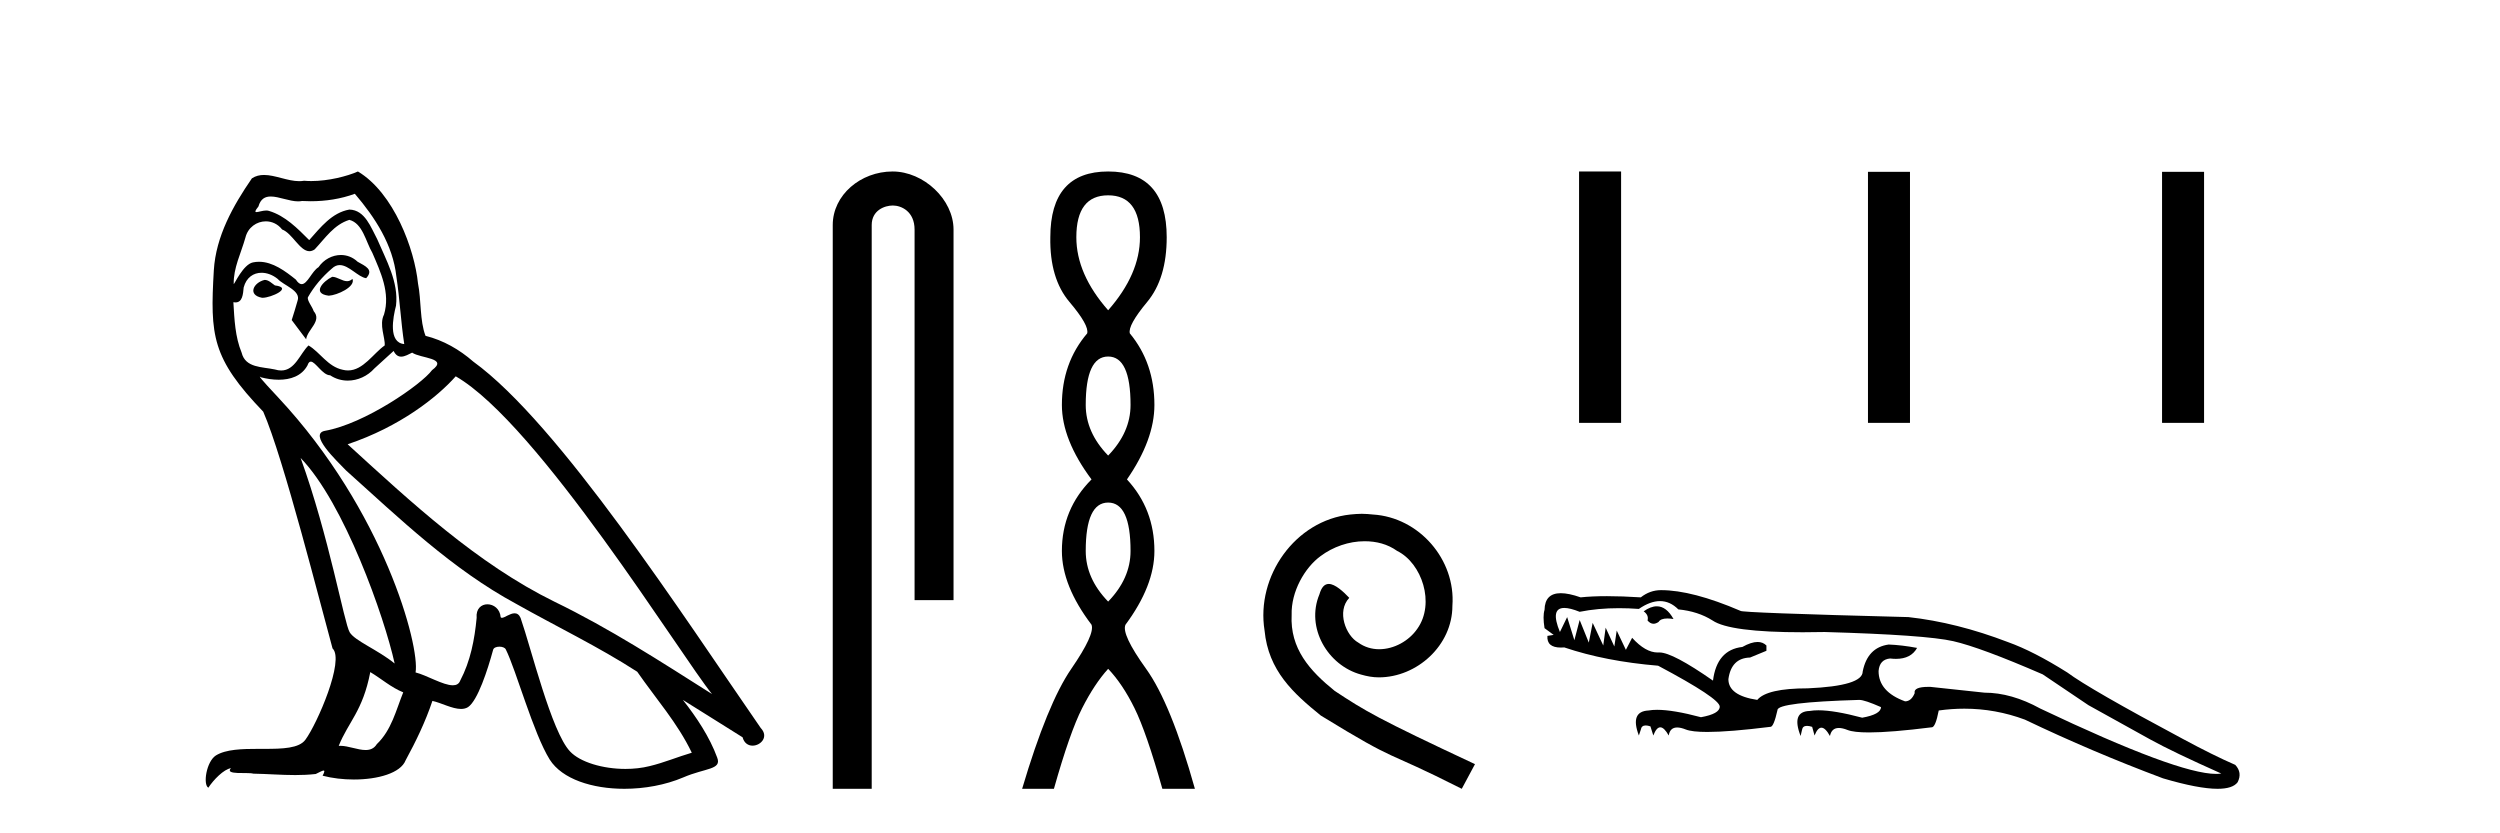 <?xml version='1.0' encoding='UTF-8' standalone='yes'?><svg xmlns='http://www.w3.org/2000/svg' xmlns:xlink='http://www.w3.org/1999/xlink' width='123.0' height='41.0' ><path d='M 16.344 13.619 C 15.888 13.839 15.331 14.447 16.175 14.548 C 16.581 14.531 17.509 14.109 17.34 13.721 L 17.34 13.721 C 17.253 13.804 17.164 13.834 17.074 13.834 C 16.835 13.834 16.59 13.619 16.344 13.619 ZM 13.019 13.771 C 12.461 13.906 12.174 14.514 12.884 14.649 C 12.895 14.65 12.907 14.651 12.921 14.651 C 13.329 14.651 14.441 14.156 13.525 14.042 C 13.373 13.94 13.221 13.771 13.019 13.771 ZM 17.458 9.534 C 18.454 10.699 19.332 12.049 19.501 13.603 C 19.67 14.717 19.721 15.831 19.889 16.928 C 19.096 16.861 19.332 15.628 19.484 15.038 C 19.619 13.873 18.995 12.792 18.556 11.762 C 18.252 11.205 17.965 10.328 17.188 10.311 C 16.327 10.463 15.77 11.189 15.213 11.813 C 14.639 11.239 14.031 10.615 13.238 10.378 C 13.197 10.363 13.15 10.357 13.101 10.357 C 12.923 10.357 12.715 10.435 12.619 10.435 C 12.536 10.435 12.538 10.377 12.715 10.159 C 12.822 9.78 13.045 9.668 13.32 9.668 C 13.722 9.668 14.236 9.907 14.669 9.907 C 14.734 9.907 14.798 9.901 14.859 9.889 C 15.001 9.897 15.144 9.901 15.287 9.901 C 16.025 9.901 16.765 9.789 17.458 9.534 ZM 17.188 10.817 C 17.847 10.986 17.999 11.898 18.319 12.438 C 18.725 13.383 19.214 14.413 18.893 15.476 C 18.64 15.983 18.961 16.624 18.927 16.996 C 18.364 17.391 17.87 18.226 17.122 18.226 C 17.041 18.226 16.956 18.216 16.868 18.194 C 16.125 18.042 15.753 17.333 15.179 16.996 C 14.764 17.397 14.518 18.228 13.834 18.228 C 13.74 18.228 13.637 18.212 13.525 18.178 C 12.9 18.042 12.073 18.11 11.888 17.35 C 11.567 16.574 11.533 15.713 11.482 14.869 L 11.482 14.869 C 11.52 14.876 11.554 14.879 11.585 14.879 C 11.927 14.879 11.958 14.483 11.989 14.143 C 12.12 13.649 12.474 13.42 12.867 13.42 C 13.132 13.42 13.415 13.524 13.66 13.721 C 13.947 14.042 14.825 14.295 14.639 14.801 C 14.555 15.105 14.454 15.426 14.352 15.747 L 15.061 16.692 C 15.129 16.202 15.855 15.797 15.433 15.308 C 15.365 15.088 15.112 14.801 15.146 14.632 C 15.45 14.092 15.855 13.619 16.327 13.214 C 16.455 13.09 16.585 13.042 16.714 13.042 C 17.167 13.042 17.622 13.635 18.016 13.687 C 18.404 13.265 17.982 13.096 17.594 12.877 C 17.353 12.65 17.062 12.546 16.772 12.546 C 16.35 12.546 15.929 12.766 15.669 13.147 C 15.348 13.339 15.125 13.98 14.844 13.98 C 14.755 13.98 14.66 13.917 14.555 13.755 C 14.04 13.342 13.422 12.879 12.746 12.879 C 12.647 12.879 12.546 12.889 12.445 12.91 C 11.967 13.009 11.538 13.976 11.501 13.976 C 11.5 13.976 11.5 13.975 11.499 13.974 C 11.482 13.181 11.854 12.472 12.073 11.695 C 12.196 11.185 12.633 10.89 13.079 10.89 C 13.371 10.89 13.666 11.016 13.88 11.29 C 14.382 11.476 14.75 12.359 15.223 12.359 C 15.306 12.359 15.392 12.332 15.483 12.269 C 16.007 11.712 16.429 11.053 17.188 10.817 ZM 14.791 22.533 C 16.935 24.744 18.91 30.349 19.417 32.645 C 18.59 31.97 17.458 31.531 17.205 31.109 C 16.935 30.67 16.192 26.399 14.791 22.533 ZM 22.422 18.515 C 26.473 20.845 33.53 32.307 35.032 34.148 C 32.5 32.544 30.001 30.923 27.284 29.606 C 23.468 27.733 20.21 24.694 17.104 21.858 C 19.67 20.997 21.51 19.545 22.422 18.515 ZM 18.218 33.067 C 18.758 33.388 19.248 33.827 19.839 34.063 C 19.484 34.941 19.265 35.92 18.539 36.612 C 18.403 36.832 18.208 36.901 17.986 36.901 C 17.602 36.901 17.135 36.694 16.745 36.694 C 16.718 36.694 16.691 36.695 16.665 36.697 C 17.138 35.515 17.847 34.992 18.218 33.067 ZM 19.366 17.266 C 19.468 17.478 19.599 17.547 19.737 17.547 C 19.919 17.547 20.115 17.427 20.278 17.35 C 20.683 17.637 22.084 17.604 21.257 18.211 C 20.733 18.92 17.937 20.854 15.994 21.195 C 15.155 21.342 16.564 22.668 17.02 23.141 C 19.653 25.504 22.236 28.003 25.393 29.708 C 27.368 30.822 29.444 31.818 31.352 33.05 C 32.264 34.367 33.344 35.582 34.036 37.034 C 33.344 37.237 32.669 37.524 31.96 37.693 C 31.586 37.787 31.18 37.831 30.774 37.831 C 29.659 37.831 28.538 37.499 28.043 36.967 C 27.132 36.005 26.136 31.902 25.612 30.4 C 25.538 30.231 25.432 30.174 25.318 30.174 C 25.09 30.174 24.825 30.397 24.695 30.397 C 24.668 30.397 24.647 30.388 24.633 30.366 C 24.599 29.95 24.28 29.731 23.981 29.731 C 23.685 29.731 23.409 29.946 23.451 30.4 C 23.35 31.463 23.148 32.527 22.641 33.489 C 22.579 33.653 22.449 33.716 22.279 33.716 C 21.799 33.716 20.994 33.221 20.446 33.084 C 20.666 31.784 18.893 25.133 13.694 19.562 C 13.512 19.365 12.72 18.53 12.789 18.53 C 12.797 18.53 12.817 18.541 12.85 18.566 C 13.116 18.635 13.416 18.683 13.712 18.683 C 14.282 18.683 14.84 18.508 15.129 17.975 C 15.173 17.843 15.228 17.792 15.292 17.792 C 15.523 17.792 15.873 18.464 16.243 18.464 C 16.511 18.643 16.811 18.726 17.11 18.726 C 17.6 18.726 18.085 18.504 18.421 18.127 C 18.741 17.84 19.045 17.553 19.366 17.266 ZM 17.61 8.437 C 17.08 8.673 16.151 8.908 15.317 8.908 C 15.195 8.908 15.076 8.903 14.96 8.893 C 14.881 8.907 14.801 8.913 14.719 8.913 C 14.151 8.913 13.539 8.608 12.99 8.608 C 12.78 8.608 12.58 8.652 12.394 8.774 C 11.465 10.125 10.621 11.627 10.52 13.299 C 10.334 16.506 10.419 17.62 12.951 20.254 C 13.947 22.516 15.804 29.893 16.361 31.902 C 16.969 32.476 15.601 35.616 15.027 36.393 C 14.715 36.823 13.892 36.844 13.008 36.844 C 12.912 36.844 12.815 36.844 12.718 36.844 C 11.923 36.844 11.118 36.861 10.621 37.169 C 10.149 37.473 9.98 38.604 10.25 38.756 C 10.503 38.368 11.01 37.845 11.364 37.794 L 11.364 37.794 C 11.027 38.148 12.208 37.98 12.461 38.064 C 13.144 38.075 13.835 38.133 14.528 38.133 C 14.863 38.133 15.198 38.119 15.534 38.081 C 15.686 38.014 15.849 37.911 15.92 37.911 C 15.975 37.911 15.975 37.973 15.872 38.165 C 16.349 38.29 16.886 38.352 17.411 38.352 C 18.592 38.352 19.711 38.037 19.957 37.406 C 20.463 36.477 20.936 35.498 21.274 34.485 C 21.705 34.577 22.247 34.88 22.681 34.88 C 22.808 34.88 22.926 34.854 23.029 34.789 C 23.502 34.468 23.992 32.966 24.262 31.97 C 24.288 31.866 24.428 31.816 24.57 31.816 C 24.707 31.816 24.845 31.862 24.886 31.953 C 25.393 32.966 26.237 36.072 27.047 37.372 C 27.658 38.335 29.141 38.809 30.717 38.809 C 31.71 38.809 32.74 38.622 33.614 38.25 C 34.711 37.777 35.522 37.878 35.285 37.271 C 34.914 36.258 34.273 35.295 33.597 34.435 L 33.597 34.435 C 34.576 35.042 35.556 35.667 36.535 36.275 C 36.615 36.569 36.818 36.686 37.026 36.686 C 37.425 36.686 37.841 36.252 37.429 35.819 C 33.597 30.282 27.503 20.845 23.283 17.789 C 22.607 17.198 21.814 16.743 20.936 16.523 C 20.649 15.78 20.733 14.784 20.565 13.94 C 20.396 12.269 19.383 9.5 17.61 8.437 Z' style='fill:#000000;stroke:none' /><path d='M 43.915 8.437 C 42.346 8.437 40.971 9.591 40.971 11.072 L 40.971 38.809 L 42.888 38.809 L 42.888 11.072 C 42.888 10.346 43.526 10.111 43.928 10.111 C 44.349 10.111 44.997 10.406 44.997 11.296 L 44.997 29.526 L 46.914 29.526 L 46.914 11.296 C 46.914 9.813 45.445 8.437 43.915 8.437 Z' style='fill:#000000;stroke:none' /><path d='M 54.521 9.61 Q 56.086 9.61 56.086 11.673 Q 56.086 13.487 54.521 15.265 Q 52.956 13.487 52.956 11.673 Q 52.956 9.61 54.521 9.61 ZM 54.521 17.541 Q 55.623 17.541 55.623 19.924 Q 55.623 21.276 54.521 22.414 Q 53.418 21.276 53.418 19.924 Q 53.418 17.541 54.521 17.541 ZM 54.521 24.726 Q 55.623 24.726 55.623 27.108 Q 55.623 28.46 54.521 29.598 Q 53.418 28.46 53.418 27.108 Q 53.418 24.726 54.521 24.726 ZM 54.521 8.437 Q 51.676 8.437 51.676 11.673 Q 51.64 13.7 52.618 14.856 Q 53.596 16.012 53.489 16.403 Q 52.245 17.862 52.245 19.924 Q 52.245 21.631 53.703 23.588 Q 52.245 25.046 52.245 27.108 Q 52.245 28.816 53.703 30.736 Q 53.881 31.198 52.707 32.906 Q 51.533 34.613 50.289 38.809 L 51.853 38.809 Q 52.636 36.035 53.24 34.844 Q 53.845 33.652 54.521 32.906 Q 55.232 33.652 55.819 34.844 Q 56.406 36.035 57.188 38.809 L 58.789 38.809 Q 57.615 34.613 56.388 32.906 Q 55.161 31.198 55.374 30.736 Q 56.797 28.816 56.797 27.108 Q 56.797 25.046 55.446 23.588 Q 56.797 21.631 56.797 19.924 Q 56.797 17.862 55.588 16.403 Q 55.481 16.012 56.441 14.856 Q 57.402 13.7 57.402 11.673 Q 57.402 8.437 54.521 8.437 Z' style='fill:#000000;stroke:none' /><path d='M 66.999 25.279 C 66.812 25.279 66.624 25.297 66.436 25.314 C 63.72 25.604 61.789 28.354 62.216 31.019 C 62.404 33.001 63.634 34.111 64.984 35.205 C 68.998 37.665 67.871 36.759 71.919 38.809 L 72.569 37.596 C 67.751 35.341 67.17 34.983 65.667 33.992 C 64.437 33.001 63.463 31.908 63.549 30.251 C 63.515 29.106 64.198 27.927 64.967 27.364 C 65.582 26.902 66.367 26.629 67.136 26.629 C 67.717 26.629 68.264 26.766 68.742 27.107 C 69.955 27.705 70.621 29.687 69.733 30.934 C 69.323 31.532 68.588 31.942 67.854 31.942 C 67.495 31.942 67.136 31.839 66.829 31.617 C 66.214 31.276 65.752 30.08 66.384 29.414 C 66.094 29.106 65.684 28.73 65.377 28.73 C 65.172 28.73 65.018 28.884 64.915 29.243 C 64.232 30.883 65.325 32.745 66.965 33.189 C 67.256 33.274 67.546 33.326 67.837 33.326 C 69.716 33.326 71.458 31.754 71.458 29.807 C 71.629 27.534 69.818 25.45 67.546 25.314 C 67.375 25.297 67.187 25.279 66.999 25.279 Z' style='fill:#000000;stroke:none' /><path d='M 77.69 8.437 L 77.69 20.805 L 79.758 20.805 L 79.758 8.437 ZM 91.904 8.454 L 91.904 20.805 L 93.971 20.805 L 93.971 8.454 ZM 106.373 8.454 L 106.373 20.805 L 108.44 20.805 L 108.44 8.454 Z' style='fill:#000000;stroke:none' /><path d='M 81.514 29.83 Q 81.216 29.83 80.869 30.077 Q 81.13 30.266 81.059 30.527 Q 81.194 30.689 81.352 30.689 Q 81.471 30.689 81.603 30.598 Q 81.705 30.429 82.036 30.429 Q 82.168 30.429 82.337 30.456 Q 81.988 29.83 81.514 29.83 ZM 81.672 29.574 Q 82.166 29.574 82.574 29.982 Q 83.545 30.077 84.256 30.527 Q 85.105 31.107 88.693 31.107 Q 89.205 31.107 89.774 31.095 Q 94.747 31.237 96.097 31.545 Q 97.447 31.853 100.502 33.179 L 102.752 34.695 Q 104.67 35.761 105.783 36.376 Q 106.896 36.992 109.288 38.058 Q 109.173 38.076 109.031 38.076 Q 107.144 38.076 100.383 34.861 Q 98.962 34.079 97.636 34.079 Q 96.049 33.914 94.984 33.795 Q 94.927 33.794 94.874 33.794 Q 94.136 33.794 94.202 34.103 Q 94.036 34.506 93.729 34.506 Q 92.426 34.032 92.426 33.014 Q 92.473 32.445 92.994 32.398 Q 93.146 32.416 93.283 32.416 Q 94.021 32.416 94.321 31.877 Q 93.563 31.735 92.923 31.711 Q 91.881 31.853 91.645 33.037 Q 91.645 33.748 88.945 33.866 Q 86.932 33.866 86.458 34.435 Q 85.037 34.221 85.037 33.416 Q 85.179 32.374 86.103 32.351 L 86.908 32.019 L 86.908 31.758 Q 86.735 31.585 86.473 31.585 Q 86.161 31.585 85.724 31.83 Q 84.469 31.972 84.279 33.487 Q 82.292 32.101 81.647 32.101 Q 81.63 32.101 81.615 32.102 Q 81.587 32.103 81.559 32.103 Q 80.957 32.103 80.301 31.38 L 79.993 31.972 L 79.543 31.024 L 79.425 31.806 L 78.998 30.882 L 78.88 31.758 L 78.359 30.645 L 78.169 31.616 L 77.719 30.503 L 77.459 31.498 L 77.104 30.361 L 76.748 31.095 Q 76.258 29.911 76.964 29.911 Q 77.246 29.911 77.719 30.101 Q 78.615 29.922 79.656 29.922 Q 80.129 29.922 80.632 29.959 Q 81.192 29.574 81.672 29.574 ZM 81.722 29.035 Q 81.177 29.035 80.727 29.39 Q 79.803 29.331 79.063 29.331 Q 78.323 29.331 77.767 29.39 Q 77.183 29.185 76.791 29.185 Q 76.006 29.185 75.991 30.006 Q 75.896 30.314 75.991 30.906 L 76.441 31.237 L 76.133 31.285 Q 76.09 31.86 76.796 31.86 Q 76.874 31.86 76.962 31.853 Q 78.998 32.54 81.58 32.753 Q 84.611 34.364 84.611 34.766 Q 84.611 35.121 83.687 35.287 Q 82.321 34.923 81.529 34.923 Q 81.292 34.923 81.106 34.956 Q 80.182 35.003 80.632 36.187 L 80.727 35.903 Q 80.76 35.692 80.969 35.692 Q 81.066 35.692 81.201 35.737 L 81.343 36.187 Q 81.497 35.784 81.686 35.784 Q 81.876 35.784 82.101 36.187 Q 82.164 35.792 82.516 35.792 Q 82.693 35.792 82.941 35.891 Q 83.247 36.012 84 36.012 Q 85.085 36.012 87.098 35.761 Q 87.102 35.761 87.107 35.761 Q 87.268 35.761 87.453 34.932 Q 87.453 34.553 91.479 34.435 Q 91.739 34.435 92.544 34.79 Q 92.544 35.145 91.621 35.311 Q 90.255 34.946 89.463 34.946 Q 89.225 34.946 89.04 34.979 Q 88.116 35.003 88.59 36.211 L 88.661 35.903 Q 88.692 35.713 88.903 35.713 Q 89.008 35.713 89.158 35.761 L 89.276 36.187 Q 89.428 35.802 89.614 35.802 Q 89.806 35.802 90.034 36.211 Q 90.113 35.816 90.471 35.816 Q 90.65 35.816 90.899 35.915 Q 91.204 36.036 91.954 36.036 Q 93.033 36.036 95.031 35.784 Q 95.036 35.785 95.041 35.785 Q 95.225 35.785 95.386 34.956 Q 96.023 34.867 96.645 34.867 Q 98.177 34.867 99.625 35.406 Q 102.941 36.992 106.422 38.295 Q 108.164 38.809 109.104 38.809 Q 109.852 38.809 110.093 38.484 Q 110.33 38.011 109.975 37.632 Q 108.885 37.158 107.393 36.353 Q 102.823 33.914 101.71 33.085 Q 100.052 32.043 98.797 31.593 Q 96.263 30.622 93.894 30.361 Q 85.629 30.148 85.629 30.053 Q 83.261 29.035 81.722 29.035 Z' style='fill:#000000;stroke:none' /></svg>